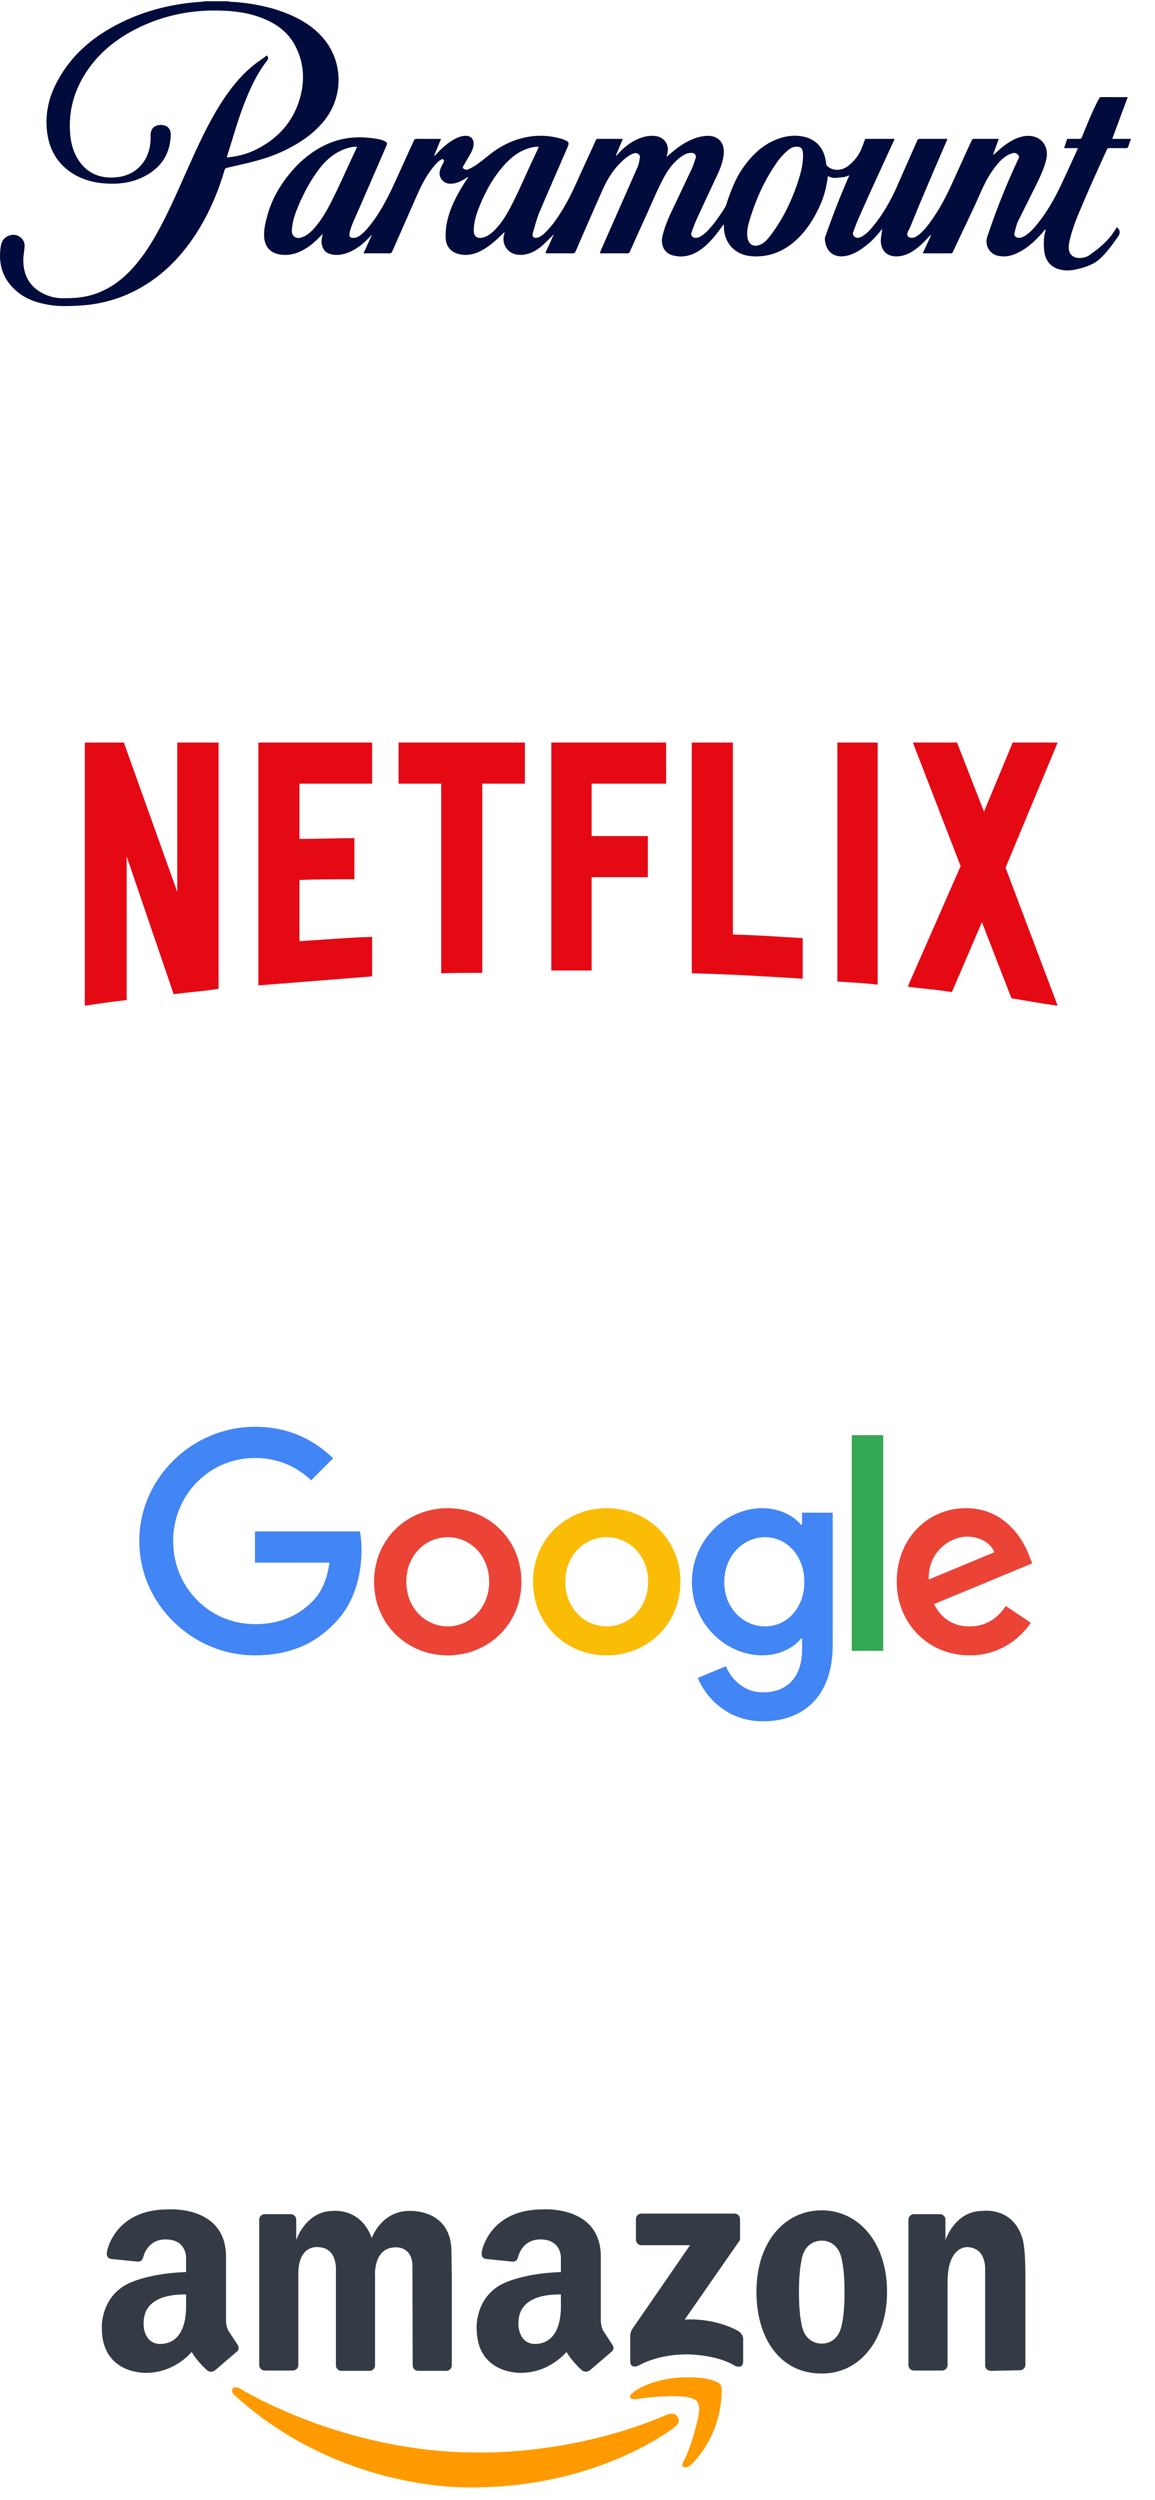 <svg width="86" height="186" viewBox="0 0 86 186" fill="none" xmlns="http://www.w3.org/2000/svg">
  <path d="M16.274 73.563C15.185 73.754 14.076 73.812 12.929 73.965L9.43 63.715V74.405C8.34 74.519 7.346 74.672 6.314 74.825V55.244H9.22L13.197 66.354V55.244H16.274V73.563ZM22.297 62.415C23.482 62.415 25.298 62.358 26.388 62.358V65.417C25.03 65.417 23.444 65.417 22.297 65.474V70.026C24.094 69.911 25.891 69.758 27.707 69.7V72.645L19.238 73.314V55.244H27.707V58.304H22.297V62.415ZM39.082 58.304H35.909V72.378C34.876 72.378 33.844 72.378 32.85 72.416V58.304H29.676V55.244H39.082L39.082 58.304ZM44.053 62.205H48.24V65.264H44.053V72.206H41.051V55.244H49.597V58.304H44.053V62.205ZM54.568 69.528C56.308 69.567 58.066 69.701 59.768 69.796V72.817C57.034 72.645 54.3 72.473 51.509 72.416V55.244H54.568V69.528ZM62.349 73.028C63.324 73.085 64.356 73.143 65.35 73.257V55.244H62.349V73.028ZM78.752 55.244L74.871 64.557L78.752 74.825C77.605 74.672 76.458 74.462 75.311 74.271L73.112 68.611L70.876 73.812C69.767 73.62 68.696 73.563 67.588 73.41L71.526 64.442L67.97 55.244H71.258L73.265 60.388L75.407 55.244H78.752Z" fill="#E50914"/>
  <path d="M24.003 17.43C23.667 17.772 23.332 18.115 22.929 18.384C22.386 18.747 21.806 18.994 21.136 18.963C20.927 18.953 20.721 18.924 20.524 18.854C19.992 18.668 19.688 18.222 19.664 17.569C19.644 17.001 19.784 16.455 19.941 15.917C20.261 14.814 20.817 13.84 21.544 12.948C22.194 12.149 22.942 11.481 23.844 10.979C24.976 10.349 26.183 10.118 27.469 10.253C27.774 10.285 28.079 10.316 28.375 10.398C28.459 10.421 28.542 10.452 28.62 10.489C28.834 10.589 28.856 10.653 28.761 10.87C28.053 12.501 27.347 14.134 26.634 15.763C26.445 16.197 26.229 16.619 26.095 17.075C26.057 17.2 26.021 17.326 26.017 17.458C26.012 17.625 26.072 17.679 26.238 17.696C26.493 17.722 26.695 17.612 26.882 17.461C27.217 17.191 27.486 16.861 27.74 16.518C28.48 15.517 29.025 14.41 29.531 13.28C29.951 12.342 30.386 11.41 30.809 10.473C30.855 10.37 30.905 10.328 31.025 10.329C31.621 10.336 32.218 10.333 32.84 10.333C32.667 10.749 32.501 11.15 32.328 11.569C32.432 11.559 32.456 11.497 32.495 11.456C32.901 11.025 33.333 10.624 33.861 10.341C34.113 10.206 34.38 10.11 34.672 10.104C35.049 10.097 35.289 10.35 35.267 10.724C35.249 11.021 35.124 11.28 34.98 11.532C34.834 11.787 34.677 12.036 34.534 12.293C34.495 12.362 34.414 12.457 34.493 12.527C34.58 12.603 34.692 12.661 34.826 12.611C35.006 12.544 35.173 12.451 35.335 12.35C35.744 12.094 36.105 11.775 36.484 11.479C37.379 10.782 38.379 10.308 39.511 10.15C40.308 10.039 41.095 10.114 41.867 10.344C41.914 10.358 41.959 10.378 42.004 10.397C42.37 10.551 42.401 10.624 42.248 10.979C41.557 12.57 40.859 14.159 40.179 15.755C39.961 16.265 39.833 16.809 39.675 17.34C39.593 17.614 39.768 17.76 40.043 17.673C40.246 17.609 40.409 17.48 40.561 17.337C41.166 16.762 41.609 16.069 42.029 15.358C42.644 14.315 43.09 13.19 43.603 12.097C43.86 11.55 44.106 10.998 44.357 10.45C44.383 10.393 44.392 10.33 44.485 10.331C45.109 10.335 45.733 10.333 46.375 10.333C46.2 10.753 46.03 11.157 45.858 11.567C45.938 11.595 45.961 11.512 45.997 11.471C46.418 11.003 46.895 10.608 47.477 10.353C47.92 10.16 48.379 10.05 48.867 10.13C49.478 10.23 49.843 10.783 49.696 11.386C49.676 11.465 49.659 11.544 49.641 11.624C49.631 11.641 49.625 11.658 49.642 11.674C49.651 11.665 49.659 11.656 49.668 11.647C50.104 11.257 50.551 10.882 51.068 10.599C51.562 10.329 52.079 10.127 52.65 10.107C53.463 10.078 53.952 10.604 53.892 11.412C53.853 11.938 53.682 12.422 53.464 12.893C52.939 14.023 52.405 15.149 51.886 16.281C51.734 16.612 51.614 16.957 51.487 17.299C51.415 17.495 51.541 17.672 51.751 17.694C51.925 17.711 52.074 17.648 52.215 17.56C52.507 17.378 52.736 17.128 52.956 16.869C53.334 16.423 53.665 15.942 53.973 15.446C54.105 15.233 54.149 14.979 54.234 14.744C54.505 14.002 54.791 13.261 55.238 12.607C55.972 11.532 56.874 10.643 58.168 10.253C58.684 10.097 59.213 10.052 59.745 10.148C60.69 10.319 61.297 10.937 61.469 11.882C61.477 11.925 61.486 11.968 61.496 12.01C61.522 12.128 61.486 12.261 61.6 12.358C61.762 12.498 61.942 12.592 62.155 12.621C62.534 12.671 62.873 12.566 63.169 12.333C63.61 11.986 63.947 11.556 64.157 11.033C64.238 10.831 64.315 10.628 64.386 10.422C64.41 10.353 64.443 10.322 64.515 10.332C64.537 10.335 64.559 10.332 64.581 10.332H66.589C66.613 10.402 66.564 10.448 66.541 10.498C65.656 12.438 64.749 14.368 63.895 16.323C63.758 16.636 63.643 16.959 63.524 17.28C63.452 17.474 63.615 17.684 63.838 17.694C63.981 17.7 64.104 17.641 64.223 17.57C64.513 17.395 64.743 17.154 64.957 16.898C65.743 15.957 66.338 14.902 66.827 13.783C67.31 12.677 67.805 11.575 68.29 10.47C68.335 10.366 68.389 10.328 68.505 10.329C69.179 10.335 69.854 10.332 70.53 10.332C70.54 10.406 70.497 10.459 70.472 10.516C69.57 12.609 68.659 14.698 67.808 16.812C67.746 16.968 67.66 17.115 67.588 17.268C67.486 17.481 67.606 17.677 67.844 17.694C68.038 17.708 68.196 17.623 68.343 17.516C68.689 17.266 68.954 16.939 69.207 16.602C69.934 15.633 70.482 14.563 70.975 13.462C71.424 12.459 71.888 11.463 72.341 10.462C72.385 10.365 72.432 10.327 72.545 10.328C73.147 10.335 73.749 10.332 74.366 10.332C74.224 10.726 74.087 11.109 73.95 11.492C73.94 11.509 73.93 11.527 73.952 11.542C73.954 11.543 73.969 11.525 73.978 11.516C74.302 11.23 74.614 10.933 74.974 10.691C75.376 10.421 75.797 10.197 76.287 10.127C77.404 9.966 78.162 10.791 77.898 11.884C77.737 12.55 77.442 13.164 77.143 13.775C76.709 14.659 76.261 15.535 75.823 16.417C75.676 16.711 75.618 17.036 75.532 17.349C75.485 17.519 75.621 17.671 75.8 17.691C75.997 17.714 76.165 17.64 76.325 17.539C76.687 17.311 76.968 16.998 77.233 16.67C77.964 15.766 78.534 14.763 79.027 13.716C79.424 12.874 79.806 12.027 80.194 11.182C80.216 11.134 80.255 11.091 80.243 11.022H79.23C79.301 10.808 79.371 10.608 79.432 10.407C79.457 10.326 79.51 10.331 79.572 10.331C79.835 10.332 80.099 10.324 80.361 10.335C80.477 10.34 80.518 10.296 80.559 10.197C80.956 9.238 81.326 8.266 81.826 7.352C81.862 7.285 81.881 7.222 81.985 7.223C82.637 7.228 83.289 7.225 83.97 7.225C83.585 8.263 83.204 9.287 82.816 10.331H84.202V10.396C84.103 10.547 84.074 10.725 84.018 10.892C83.985 10.993 83.942 11.026 83.836 11.024C83.42 11.018 83.003 11.025 82.586 11.019C82.494 11.018 82.455 11.05 82.418 11.13C81.691 12.718 80.974 14.311 80.3 15.921C80.018 16.597 79.773 17.292 79.617 18.013C79.6 18.092 79.592 18.174 79.583 18.255C79.513 18.881 79.876 19.25 80.506 19.19C80.722 19.17 80.928 19.111 81.106 18.987C81.823 18.487 82.495 17.941 82.973 17.195C83.035 17.099 83.096 17.003 83.156 16.908C83.167 16.912 83.173 16.912 83.176 16.914C83.408 17.115 83.435 17.341 83.258 17.591C82.858 18.157 82.456 18.721 81.952 19.205C81.44 19.696 80.794 19.89 80.13 20.043C79.704 20.141 79.272 20.154 78.845 20.034C78.226 19.858 77.826 19.362 77.754 18.684C77.7 18.166 77.697 17.651 77.852 17.146C77.858 17.127 77.853 17.104 77.853 17.073C77.77 17.092 77.744 17.164 77.701 17.214C77.133 17.88 76.508 18.477 75.698 18.849C75.255 19.053 74.793 19.14 74.308 19.032C73.671 18.89 73.306 18.238 73.51 17.621C74.161 15.657 74.925 13.739 75.804 11.865C75.849 11.768 75.934 11.671 75.829 11.552C75.713 11.422 75.602 11.34 75.406 11.394C74.962 11.515 74.633 11.794 74.341 12.125C73.749 12.795 73.341 13.577 72.986 14.387C72.343 15.853 71.628 17.284 70.954 18.735C70.926 18.794 70.908 18.85 70.82 18.849C70.124 18.846 69.428 18.848 68.705 18.848C68.915 18.393 69.117 17.954 69.327 17.498C69.226 17.512 69.202 17.574 69.164 17.615C68.77 18.041 68.366 18.456 67.859 18.753C67.528 18.947 67.175 19.065 66.787 19.076C66.073 19.095 65.63 18.692 65.585 17.98C65.569 17.721 65.64 17.471 65.664 17.217C65.669 17.166 65.677 17.115 65.691 17.017C65.341 17.478 64.983 17.867 64.571 18.201C64.092 18.589 63.583 18.935 62.963 19.047C62.07 19.21 61.445 18.677 61.416 17.751C61.415 17.694 61.44 17.634 61.459 17.579C61.976 16.099 62.545 14.641 63.169 13.203C63.19 13.156 63.228 13.112 63.213 13.039C62.967 13.191 62.695 13.184 62.426 13.219C62.15 13.254 61.897 13.251 61.647 13.093C61.55 13.825 61.395 14.519 61.106 15.176C60.62 16.28 59.993 17.289 59.044 18.066C58.167 18.785 57.167 19.136 56.022 19.069C54.754 18.996 53.901 18.112 53.899 16.847C53.899 16.804 53.899 16.761 53.899 16.704C53.824 16.734 53.803 16.799 53.768 16.848C53.313 17.471 52.846 18.083 52.213 18.544C51.58 19.005 50.881 19.204 50.107 19.005C49.474 18.843 49.18 18.255 49.316 17.622C49.55 16.538 50.087 15.582 50.547 14.592C50.855 13.931 51.166 13.272 51.484 12.616C51.616 12.344 51.699 12.057 51.793 11.774C51.867 11.555 51.732 11.384 51.498 11.374C51.191 11.362 50.935 11.498 50.699 11.671C50.11 12.1 49.703 12.681 49.373 13.312C48.85 14.311 48.432 15.358 47.959 16.38C47.6 17.155 47.252 17.936 46.904 18.716C46.86 18.815 46.811 18.852 46.699 18.851C46.068 18.845 45.438 18.843 44.807 18.851C44.647 18.853 44.66 18.807 44.712 18.689C45.636 16.6 46.557 14.509 47.479 12.418C47.581 12.186 47.608 11.935 47.649 11.69C47.676 11.524 47.426 11.344 47.255 11.393C46.954 11.48 46.704 11.655 46.472 11.857C45.757 12.479 45.253 13.252 44.873 14.107C44.194 15.633 43.528 17.164 42.863 18.696C42.81 18.818 42.749 18.852 42.621 18.851C41.996 18.844 41.371 18.845 40.747 18.85C40.612 18.852 40.605 18.817 40.657 18.706C40.85 18.298 41.035 17.886 41.222 17.476C41.238 17.462 41.25 17.449 41.229 17.431C41.222 17.441 41.215 17.451 41.209 17.461C40.969 17.699 40.735 17.943 40.487 18.171C40.109 18.518 39.695 18.808 39.179 18.917C38.941 18.968 38.704 18.981 38.462 18.939C37.786 18.82 37.359 18.17 37.52 17.505C37.537 17.438 37.575 17.372 37.555 17.294C37.473 17.326 37.428 17.398 37.371 17.453C36.886 17.921 36.391 18.373 35.781 18.68C35.271 18.937 34.741 19.04 34.175 18.906C33.554 18.759 33.197 18.316 33.181 17.678C33.156 16.719 33.413 15.827 33.821 14.97C34.116 14.35 34.47 13.762 34.861 13.191C34.778 13.163 34.739 13.232 34.689 13.264C34.333 13.486 33.964 13.672 33.529 13.669C32.963 13.665 32.598 13.154 32.775 12.617C32.837 12.43 32.935 12.26 33.023 12.085C33.06 12.009 33.093 11.943 33.006 11.871C32.92 11.8 32.863 11.859 32.803 11.898C32.585 12.041 32.417 12.236 32.255 12.435C31.742 13.068 31.375 13.783 31.05 14.524C30.439 15.918 29.82 17.31 29.209 18.705C29.164 18.809 29.115 18.852 28.995 18.851C28.409 18.844 27.822 18.848 27.235 18.848H27.065C27.275 18.389 27.476 17.95 27.676 17.512C27.687 17.495 27.7 17.479 27.678 17.462C27.671 17.473 27.663 17.483 27.656 17.494C27.347 17.826 27.03 18.148 26.651 18.403C26.238 18.68 25.798 18.891 25.297 18.953C25.049 18.983 24.803 18.966 24.565 18.895C24.181 18.781 23.98 18.48 23.941 18.009C23.924 17.812 23.994 17.634 24.024 17.447C24.026 17.433 24.032 17.409 24.028 17.407C24.006 17.396 24.009 17.417 24.006 17.43H24.003ZM32.327 11.608C32.305 11.608 32.3 11.622 32.302 11.639C32.302 11.641 32.321 11.646 32.323 11.642C32.332 11.632 32.346 11.618 32.324 11.605C32.336 11.603 32.349 11.601 32.361 11.599C32.354 11.591 32.349 11.582 32.342 11.574C32.337 11.585 32.332 11.597 32.327 11.608V11.608ZM59.795 11.66C59.793 11.518 59.793 11.377 59.762 11.237C59.717 11.029 59.602 10.931 59.389 10.915C59.094 10.893 58.856 11.015 58.644 11.199C58.358 11.447 58.101 11.725 57.883 12.033C56.968 13.325 56.317 14.745 55.852 16.251C55.718 16.686 55.594 17.126 55.645 17.596C55.712 18.208 56.114 18.442 56.673 18.174C56.731 18.145 56.788 18.111 56.841 18.073C57.034 17.934 57.185 17.754 57.329 17.568C58.236 16.396 58.88 15.087 59.357 13.694C59.582 13.034 59.776 12.365 59.795 11.66L59.795 11.66ZM40.121 10.923C39.931 10.903 39.759 10.933 39.59 10.972C38.814 11.15 38.192 11.587 37.661 12.153C36.791 13.08 36.178 14.169 35.706 15.339C35.477 15.906 35.29 16.486 35.275 17.105C35.262 17.589 35.516 17.787 35.986 17.663C36.338 17.57 36.608 17.349 36.853 17.096C37.333 16.601 37.694 16.023 38.011 15.418C38.658 14.184 39.188 12.895 39.791 11.639C39.903 11.405 40.009 11.167 40.122 10.923H40.121ZM26.587 10.925C26.392 10.903 26.221 10.933 26.053 10.973C25.025 11.225 24.275 11.871 23.673 12.694C23.076 13.51 22.602 14.4 22.21 15.331C21.994 15.844 21.808 16.367 21.749 16.924C21.722 17.174 21.693 17.448 21.93 17.615C22.168 17.784 22.423 17.686 22.664 17.581C22.679 17.574 22.693 17.566 22.708 17.558C22.946 17.428 23.147 17.253 23.329 17.055C23.884 16.45 24.293 15.749 24.662 15.024C25.294 13.783 25.846 12.504 26.44 11.245C26.488 11.143 26.535 11.04 26.587 10.925H26.587Z" fill="#010B3C"/>
  <path d="M16.965 0.092C17.163 0.155 17.371 0.135 17.574 0.153C18.912 0.271 20.217 0.526 21.461 1.043C22.521 1.484 23.474 2.082 24.192 2.993C25.562 4.731 25.545 7.208 24.166 8.947C23.378 9.941 22.355 10.625 21.227 11.176C20.159 11.698 19.023 12.009 17.866 12.261C17.541 12.332 17.218 12.418 16.892 12.487C16.791 12.509 16.751 12.556 16.723 12.652C16.287 14.129 15.707 15.546 14.918 16.873C13.841 18.683 12.475 20.22 10.643 21.309C9.202 22.166 7.639 22.635 5.966 22.732C5.222 22.776 4.476 22.811 3.735 22.696C2.79 22.549 1.898 22.261 1.174 21.612C0.179 20.722 -0.153 19.591 0.063 18.3C0.136 17.861 0.407 17.553 0.883 17.479C1.384 17.4 1.868 17.828 1.832 18.332C1.808 18.674 1.737 19.015 1.735 19.357C1.728 20.691 2.424 21.623 3.711 22.042C4.01 22.139 4.311 22.187 4.629 22.189C5.427 22.193 6.215 22.149 6.982 21.901C8.093 21.541 9.008 20.886 9.794 20.041C10.796 18.963 11.528 17.707 12.19 16.407C13.001 14.816 13.684 13.166 14.428 11.544C15.107 10.064 15.817 8.6 16.738 7.248C17.375 6.314 18.097 5.455 18.998 4.759C19.283 4.539 19.581 4.337 19.872 4.127C19.991 4.258 20 4.365 19.886 4.512C19.075 5.551 18.55 6.741 18.091 7.961C17.64 9.158 17.302 10.392 16.913 11.609C16.86 11.774 16.989 11.703 17.038 11.698C17.73 11.627 18.395 11.454 19.019 11.148C20.714 10.316 21.878 9.023 22.364 7.192C22.713 5.879 22.611 4.585 21.962 3.369C21.454 2.417 20.638 1.806 19.654 1.398C18.56 0.945 17.407 0.802 16.234 0.782C14.036 0.744 11.95 1.204 10.001 2.221C8.433 3.039 7.13 4.156 6.221 5.687C5.43 7.02 5.092 8.464 5.227 10.007C5.289 10.715 5.482 11.389 5.892 11.982C6.558 12.946 7.512 13.293 8.646 13.192C10.29 13.045 11.174 11.787 11.212 10.384C11.215 10.291 11.215 10.199 11.213 10.106C11.199 9.572 11.49 9.282 12.027 9.297C12.459 9.31 12.728 9.593 12.715 10.044C12.673 11.468 11.986 12.491 10.726 13.135C9.815 13.6 8.833 13.724 7.821 13.65C7.014 13.591 6.243 13.399 5.542 12.988C4.385 12.31 3.725 11.281 3.529 9.981C3.333 8.677 3.562 7.433 4.164 6.244C5.309 3.983 7.164 2.512 9.425 1.483C10.986 0.774 12.628 0.358 14.334 0.186C14.595 0.16 14.858 0.142 15.12 0.121C15.146 0.119 15.176 0.125 15.188 0.092H16.964H16.965Z" fill="#010B3C"/>
  <path d="M32.325 11.605C32.347 11.618 32.333 11.632 32.324 11.643C32.321 11.646 32.302 11.642 32.302 11.64C32.3 11.623 32.305 11.608 32.327 11.608L32.325 11.605H32.325Z" fill="#010B3C"/>
  <path d="M73.977 11.518C73.968 11.527 73.952 11.546 73.95 11.544C73.928 11.53 73.939 11.512 73.948 11.494C73.958 11.502 73.968 11.51 73.977 11.518H73.977Z" fill="#010B3C"/>
  <path d="M32.326 11.61C32.332 11.598 32.337 11.587 32.343 11.575C32.349 11.584 32.355 11.592 32.361 11.601C32.349 11.603 32.337 11.605 32.324 11.607L32.326 11.61V11.61Z" fill="#010B3C"/>
  <path d="M49.668 11.646C49.66 11.656 49.651 11.665 49.643 11.674C49.625 11.657 49.632 11.64 49.642 11.623C49.651 11.631 49.66 11.639 49.668 11.646Z" fill="#010B3C"/>
  <path d="M24.003 17.428C24.006 17.416 24.004 17.395 24.026 17.405C24.03 17.407 24.023 17.432 24.022 17.446C24.015 17.441 24.009 17.435 24.003 17.428L24.003 17.428Z" fill="#010B3C"/>
  <path d="M41.206 17.462C41.213 17.451 41.219 17.441 41.226 17.431C41.247 17.449 41.234 17.463 41.22 17.476C41.215 17.471 41.211 17.467 41.206 17.462Z" fill="#010B3C"/>
  <path d="M27.653 17.495C27.661 17.484 27.668 17.474 27.675 17.463C27.698 17.48 27.684 17.497 27.674 17.514C27.667 17.508 27.66 17.502 27.653 17.495Z" fill="#010B3C"/>
  <g clip-path="url(#clip0_6298_620)">
    <path d="M22.214 169.31V175.963C22.214 176.071 22.171 176.174 22.095 176.25C22.019 176.326 21.915 176.369 21.808 176.369H19.707C19.6 176.369 19.496 176.326 19.42 176.25C19.344 176.174 19.301 176.07 19.301 175.963V165.141C19.301 165.034 19.344 164.93 19.42 164.854C19.496 164.778 19.6 164.735 19.707 164.735H21.651C21.759 164.735 21.862 164.778 21.938 164.854C22.015 164.93 22.057 165.034 22.057 165.141V166.665C22.057 166.665 22.752 164.492 24.814 164.492C24.814 164.492 26.853 164.245 27.683 166.508C27.683 166.508 28.377 164.492 30.484 164.492C30.484 164.492 33.617 164.305 33.617 167.547L33.64 169.332V175.985C33.64 176.093 33.598 176.196 33.521 176.273C33.445 176.349 33.342 176.392 33.234 176.392H31.134C31.026 176.392 30.922 176.349 30.846 176.273C30.77 176.196 30.727 176.093 30.727 175.985L30.708 168.727C30.767 167.084 29.438 167.203 29.438 167.203C27.765 167.233 27.926 169.332 27.926 169.332V175.985C27.926 176.093 27.883 176.196 27.806 176.273C27.73 176.349 27.627 176.392 27.519 176.392H25.419C25.311 176.392 25.208 176.349 25.131 176.273C25.055 176.196 25.012 176.093 25.012 175.985V168.891C25.012 168.891 25.135 167.188 23.641 167.188C23.641 167.188 22.162 166.994 22.214 169.31ZM76.35 169.29V175.943C76.35 176.05 76.307 176.154 76.231 176.23C76.154 176.306 76.051 176.349 75.943 176.349L73.759 176.392C73.651 176.391 73.548 176.349 73.472 176.272C73.395 176.196 73.352 176.093 73.352 175.985V168.891C73.352 168.891 73.475 167.188 71.981 167.188C71.981 167.188 70.554 167.118 70.554 169.788V175.962C70.554 176.07 70.511 176.174 70.435 176.25C70.359 176.326 70.255 176.369 70.148 176.369H68.047C67.939 176.369 67.836 176.326 67.76 176.25C67.684 176.174 67.641 176.07 67.641 175.962V165.141C67.641 165.034 67.684 164.93 67.76 164.854C67.836 164.778 67.939 164.735 68.047 164.735H69.991C70.099 164.735 70.202 164.778 70.278 164.854C70.355 164.93 70.397 165.034 70.397 165.141V166.665C70.397 166.665 71.092 164.492 73.154 164.492C73.154 164.492 75.362 164.156 76.106 166.466C76.106 166.466 76.35 166.943 76.35 169.29ZM61.186 164.447C58.5 164.447 56.323 166.71 56.323 170.52C56.323 173.874 58.004 176.593 61.186 176.593C64.189 176.593 66.049 173.874 66.049 170.52C66.049 166.777 63.872 164.447 61.186 164.447ZM62.881 170.654C62.881 172.089 62.702 172.851 62.702 172.851C62.447 174.367 61.346 174.369 61.184 174.361C61.009 174.368 59.899 174.352 59.669 172.851C59.669 172.851 59.49 172.089 59.49 170.654V170.415C59.49 168.981 59.669 168.219 59.669 168.219C59.899 166.718 61.009 166.702 61.184 166.709C61.346 166.701 62.447 166.703 62.702 168.219C62.702 168.219 62.881 168.981 62.881 170.415V170.654ZM55.104 166.65V165.098C55.104 164.99 55.061 164.886 54.985 164.81C54.908 164.734 54.805 164.691 54.697 164.691H47.755C47.648 164.691 47.544 164.734 47.468 164.81C47.392 164.886 47.349 164.99 47.349 165.098V166.638C47.349 166.746 47.392 166.85 47.468 166.926C47.544 167.002 47.648 167.045 47.755 167.045H51.376L47.09 173.262C47.09 173.262 46.922 173.515 46.927 173.793V175.684C46.927 175.684 46.899 176.333 47.635 175.956C47.635 175.956 48.941 175.167 51.131 175.167C51.131 175.167 53.294 175.14 54.736 176.024C54.736 176.024 55.335 176.296 55.335 175.698V174.052C55.335 174.052 55.389 173.616 54.818 173.344C54.818 173.344 53.158 172.433 50.981 172.582L55.104 166.65ZM17.68 174.434L17.022 173.433C16.813 173.06 16.828 172.641 16.828 172.641V168.025C16.918 164.036 12.495 164.379 12.495 164.379C8.564 164.379 7.983 167.439 7.983 167.439C7.82 168.054 8.296 168.069 8.296 168.069L10.217 168.264C10.217 168.264 10.545 168.339 10.664 167.949C10.664 167.949 10.917 166.614 12.332 166.614C13.871 166.614 13.855 167.935 13.855 167.935V169.041C10.782 169.144 9.358 169.997 9.358 169.997C7.461 171.073 7.58 173.209 7.58 173.209C7.58 176.69 10.897 176.541 10.897 176.541C13.018 176.541 14.273 174.987 14.273 174.987C14.647 175.645 15.334 176.272 15.334 176.272C15.678 176.645 16.036 176.332 16.036 176.332L17.59 175.002C17.934 174.748 17.68 174.434 17.68 174.434ZM11.932 174.391C10.934 174.391 10.563 173.399 10.729 172.425C10.895 171.45 11.756 170.684 13.855 170.707V171.299C13.93 173.888 12.763 174.391 11.932 174.391ZM45.588 174.434L44.931 173.433C44.722 173.06 44.737 172.641 44.737 172.641V168.025C44.826 164.036 40.404 164.379 40.404 164.379C36.473 164.379 35.892 167.439 35.892 167.439C35.728 168.054 36.205 168.069 36.205 168.069L38.126 168.264C38.126 168.264 38.453 168.339 38.572 167.949C38.572 167.949 38.825 166.614 40.24 166.614C41.779 166.614 41.763 167.935 41.763 167.935V169.041C38.691 169.144 37.266 169.997 37.266 169.997C35.369 171.073 35.489 173.209 35.489 173.209C35.489 176.69 38.805 176.541 38.805 176.541C40.927 176.541 42.182 174.987 42.182 174.987C42.555 175.645 43.242 176.272 43.242 176.272C43.586 176.645 43.945 176.332 43.945 176.332L45.498 175.002C45.842 174.748 45.588 174.434 45.588 174.434ZM39.841 174.391C38.843 174.391 38.472 173.399 38.637 172.425C38.803 171.45 39.664 170.684 41.763 170.707V171.299C41.838 173.888 40.671 174.391 39.841 174.391Z" fill="#343B45"/>
    <path d="M50.877 183.172C50.877 183.172 50.701 183.478 50.917 183.546C50.917 183.546 51.161 183.641 51.465 183.359C51.465 183.359 53.682 181.422 53.736 177.895C53.736 177.895 53.752 177.455 53.575 177.334C53.575 177.334 52.881 176.72 50.383 176.907C50.383 176.907 48.205 177.054 47.016 178.109C47.016 178.109 46.909 178.202 46.909 178.322C46.909 178.322 46.884 178.582 47.537 178.469C47.537 178.469 49.715 178.162 51.01 178.322C51.01 178.322 51.679 178.403 51.866 178.63C51.866 178.63 52.173 178.884 52.012 179.725C52.012 179.726 51.571 181.863 50.877 183.172Z" fill="#FF9A00"/>
    <path d="M50.438 179.789C50.438 179.789 50.763 180.21 50.238 180.574C50.238 180.574 44.633 185.058 35.22 185.058C35.22 185.058 25.531 185.536 17.441 178.185C17.441 178.185 17.157 177.936 17.334 177.705C17.334 177.705 17.491 177.492 17.898 177.723C17.898 177.723 25.509 182.465 35.504 182.465C35.504 182.465 42.451 182.734 49.578 179.687C49.578 179.687 50.145 179.392 50.438 179.789Z" fill="#FF9A00"/>
  </g>
  <g clip-path="url(#clip1_6298_620)">
    <path d="M38.823 117.685C38.823 120.838 36.36 123.161 33.337 123.161C30.314 123.161 27.851 120.838 27.851 117.685C27.851 114.51 30.314 112.209 33.337 112.209C36.36 112.209 38.823 114.51 38.823 117.685ZM36.422 117.685C36.422 115.715 34.994 114.367 33.337 114.367C31.68 114.367 30.252 115.715 30.252 117.685C30.252 119.635 31.68 121.003 33.337 121.003C34.994 121.003 36.422 119.633 36.422 117.685Z" fill="#EB4335"/>
    <path d="M50.66 117.685C50.66 120.838 48.196 123.161 45.173 123.161C42.15 123.161 39.687 120.838 39.687 117.685C39.687 114.512 42.15 112.209 45.173 112.209C48.196 112.209 50.66 114.51 50.66 117.685ZM48.258 117.685C48.258 115.715 46.83 114.367 45.173 114.367C43.516 114.367 42.088 115.715 42.088 117.685C42.088 119.635 43.516 121.003 45.173 121.003C46.83 121.003 48.258 119.633 48.258 117.685Z" fill="#FBBC05"/>
    <path d="M62.002 112.54V122.371C62.002 126.415 59.62 128.066 56.804 128.066C54.153 128.066 52.558 126.291 51.956 124.84L54.047 123.968C54.42 124.859 55.332 125.911 56.801 125.911C58.604 125.911 59.721 124.798 59.721 122.702V121.914H59.637C59.1 122.578 58.064 123.158 56.757 123.158C54.023 123.158 51.517 120.773 51.517 117.705C51.517 114.614 54.023 112.209 56.757 112.209C58.062 112.209 59.097 112.789 59.637 113.434H59.721V112.542H62.002V112.54ZM59.891 117.705C59.891 115.776 58.606 114.367 56.972 114.367C55.315 114.367 53.926 115.776 53.926 117.705C53.926 119.613 55.315 121.003 56.972 121.003C58.606 121.003 59.891 119.613 59.891 117.705Z" fill="#4285F4"/>
    <path d="M65.763 106.777V122.825H63.42V106.777H65.763Z" fill="#34A853"/>
    <path d="M74.89 119.488L76.754 120.732C76.152 121.623 74.702 123.159 72.197 123.159C69.09 123.159 66.77 120.754 66.77 117.683C66.77 114.427 69.11 112.207 71.928 112.207C74.766 112.207 76.155 114.468 76.609 115.691L76.858 116.313L69.546 119.344C70.106 120.443 70.977 121.004 72.197 121.004C73.42 121.004 74.269 120.401 74.89 119.488ZM69.152 117.518L74.039 115.486C73.77 114.802 72.962 114.325 72.01 114.325C70.789 114.325 69.09 115.404 69.152 117.518Z" fill="#EB4335"/>
    <path d="M18.984 116.261V113.938H26.803C26.879 114.342 26.919 114.821 26.919 115.34C26.919 117.083 26.443 119.238 24.909 120.774C23.417 122.329 21.511 123.159 18.986 123.159C14.306 123.159 10.371 119.342 10.371 114.656C10.371 109.97 14.306 106.153 18.986 106.153C21.575 106.153 23.419 107.17 24.805 108.496L23.168 110.136C22.174 109.202 20.828 108.476 18.984 108.476C15.566 108.476 12.893 111.234 12.893 114.656C12.893 118.078 15.566 120.836 18.984 120.836C21.2 120.836 22.463 119.944 23.272 119.134C23.927 118.478 24.359 117.54 24.529 116.258L18.984 116.261Z" fill="#4285F4"/>
  </g>
  <defs>
    <clipPath id="clip0_6298_620">
      <rect width="71.473" height="21.499" fill="white" transform="translate(6.169 164.036)"/>
    </clipPath>
    <clipPath id="clip1_6298_620">
      <rect width="67.069" height="22.713" fill="white" transform="translate(10.282 106.037)"/>
    </clipPath>
  </defs>
</svg>
